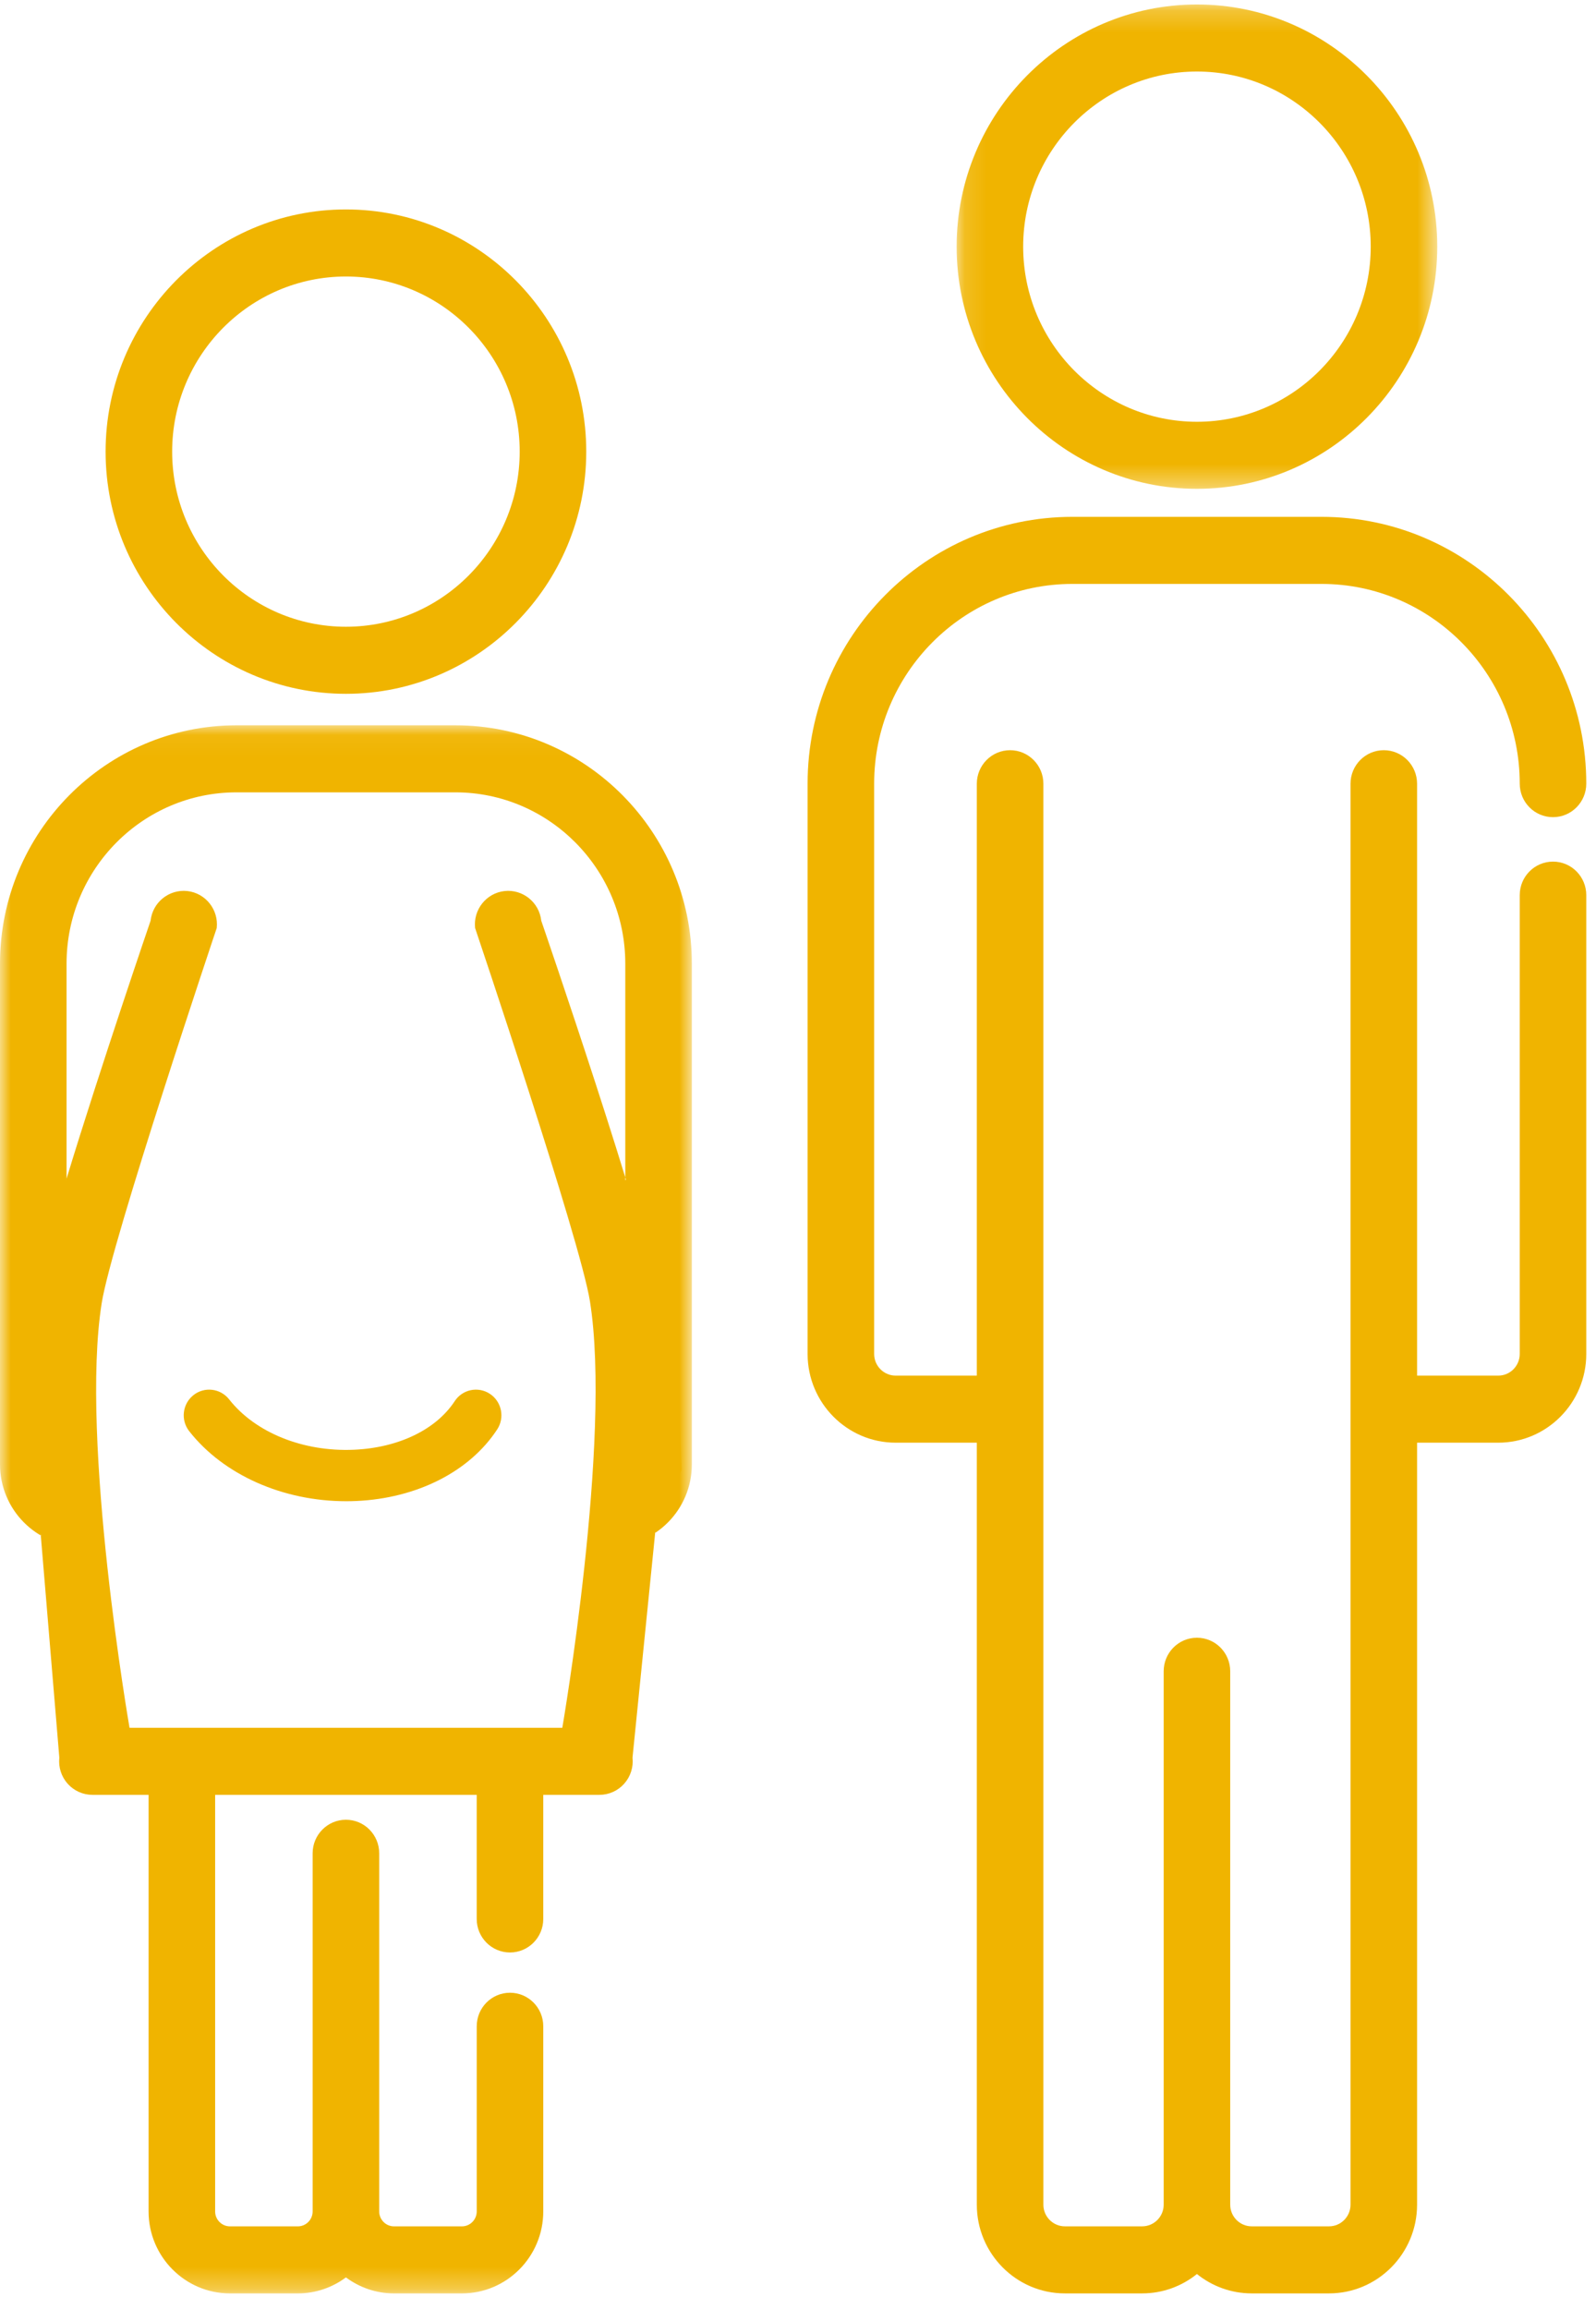 <?xml version="1.0" encoding="UTF-8" standalone="no"?>
<svg width="74px" height="107px" viewBox="0 0 74 107" version="1.1" xmlns="http://www.w3.org/2000/svg" xmlns:xlink="http://www.w3.org/1999/xlink">
    <!-- Generator: Sketch 48.1 (47250) - http://www.bohemiancoding.com/sketch -->
    <title>Group</title>
    <desc>Created with Sketch.</desc>
    <defs>
        <polygon id="path-1" points="0.132 0.207 22.417 0.207 22.417 22.654 0.132 22.654"></polygon>
        <polygon id="path-3" points="0 0.049 32.078 0.049 32.078 72.719 0 72.719"></polygon>
    </defs>
    <g id="01-One-Page---Instinto-02" stroke="none" stroke-width="1" fill="none" fill-rule="evenodd" transform="translate(-683, -1071)">
        <g id="Group-6-Copy" transform="translate(150, 1018)">
            <g id="Group" transform="translate(533, 53)">
                <g id="Page-1">
                    <g id="Group-3" transform="translate(44.223, 0)">
                        <mask id="mask-2" fill="white">
                            <use xlink:href="#path-1"></use>
                        </mask>
                        <g id="Clip-2"></g>
                        <path d="M11.274,3.315 C15.717,3.315 19.332,6.955 19.332,11.43 C19.332,15.906 15.717,19.546 11.274,19.546 C6.832,19.546 3.217,15.906 3.217,11.43 C3.217,6.955 6.832,3.315 11.274,3.315 M11.274,22.654 C17.419,22.654 22.417,17.619 22.417,11.43 C22.417,5.242 17.419,0.207 11.274,0.207 C5.13,0.207 0.132,5.242 0.132,11.43 C0.132,17.619 5.13,22.654 11.274,22.654" id="Fill-1" fill="#F0B400" mask="url(#mask-2)"></path>
                    </g>
                    <path d="M72.007,39.929 C71.154,39.929 70.464,40.624 70.464,41.483 L70.464,62.745 C70.464,63.299 70.017,63.749 69.468,63.749 L65.704,63.749 L65.704,36.32 C65.704,35.462 65.013,34.766 64.161,34.766 C63.308,34.766 62.618,35.462 62.618,36.32 L62.618,102.17 C62.618,102.723 62.171,103.173 61.622,103.173 L58.036,103.173 C57.487,103.173 57.04,102.723 57.04,102.17 L57.04,77.45 C57.04,76.592 56.349,75.896 55.497,75.896 C54.645,75.896 53.955,76.592 53.955,77.45 L53.955,102.17 C53.955,102.723 53.508,103.173 52.958,103.173 L49.373,103.173 C48.824,103.173 48.377,102.723 48.377,102.17 L48.377,36.32 C48.377,35.462 47.686,34.766 46.834,34.766 C45.982,34.766 45.291,35.462 45.291,36.32 L45.291,63.749 L41.527,63.749 C40.978,63.749 40.531,63.299 40.531,62.746 L40.531,36.315 C40.531,31.212 44.653,27.06 49.719,27.06 L61.275,27.06 C66.341,27.06 70.464,31.212 70.464,36.315 C70.464,37.174 71.154,37.869 72.006,37.869 C72.858,37.869 73.549,37.174 73.549,36.315 C73.549,29.498 68.043,23.952 61.275,23.952 L49.719,23.952 C42.952,23.952 37.445,29.498 37.445,36.315 L37.445,62.747 C37.446,65.013 39.277,66.857 41.527,66.857 L45.291,66.857 L45.291,102.17 C45.291,104.437 47.122,106.281 49.373,106.281 L52.958,106.281 C53.918,106.281 54.8,105.944 55.497,105.383 C56.195,105.944 57.077,106.281 58.036,106.281 L61.622,106.281 C63.872,106.281 65.704,104.437 65.704,102.17 L65.704,66.857 L69.468,66.857 C71.718,66.857 73.549,65.012 73.549,62.745 L73.549,41.483 C73.549,40.624 72.859,39.929 72.007,39.929" id="Fill-4" fill="#F0B400"></path>
                    <path d="M16.039,12.814 C20.482,12.814 24.096,16.454 24.096,20.929 C24.096,25.404 20.482,29.045 16.039,29.045 C11.596,29.045 7.982,25.404 7.982,20.929 C7.982,16.454 11.596,12.814 16.039,12.814 M16.039,32.153 C22.183,32.153 27.182,27.118 27.182,20.929 C27.182,14.741 22.183,9.706 16.039,9.706 C9.895,9.706 4.896,14.741 4.896,20.929 C4.896,27.118 9.895,32.153 16.039,32.153" id="Fill-6" fill="#F0B400"></path>
                    <g id="Group-10" transform="translate(0, 33.563)">
                        <mask id="mask-4" fill="white">
                            <use xlink:href="#path-3"></use>
                        </mask>
                        <g id="Clip-9"></g>
                        <path d="M28.992,34.301 C28.992,34.682 29.998,34.836 29.619,34.836 L30.023,33.907 C30.023,33.907 30.893,30.027 30.414,26.339 C30.044,23.49 25.096,9.105 25.096,9.105 C25.003,8.252 24.24,7.639 23.394,7.73 C22.547,7.824 21.936,8.591 22.029,9.444 C22.029,9.444 26.898,23.887 27.353,26.739 C28.378,33.156 26.072,46.506 26.072,46.506 L24.62,46.506 L23.646,46.506 L8.432,46.506 L7.165,46.506 L6.006,46.506 C6.006,46.506 3.699,33.219 4.716,26.822 C5.172,23.949 10.049,9.444 10.049,9.444 C10.142,8.591 9.531,7.824 8.684,7.73 C7.836,7.639 7.075,8.252 6.982,9.105 C6.982,9.105 4.672,15.852 3.086,21.058 C2.347,23.484 1.765,25.575 1.647,26.493 C1.18,30.144 2.257,34.713 2.257,34.713 L2.827,35.172 C2.448,35.172 3.086,34.683 3.086,34.302 L3.086,11.094 C3.086,6.717 6.621,3.156 10.966,3.156 L21.112,3.156 C25.457,3.156 28.992,6.717 28.992,11.094 L28.992,34.301 L28.992,34.301 Z M21.112,0.049 L10.966,0.049 C4.919,0.049 -0,5.004 -0,11.094 L-0,34.303 C0.001,36.397 1.693,38.101 3.772,38.101 L1.761,36.028 L2.751,47.891 C2.703,48.33 2.843,48.768 3.135,49.097 C3.428,49.426 3.846,49.614 4.284,49.614 L6.889,49.614 L6.889,68.919 C6.889,71.014 8.582,72.719 10.662,72.719 L13.81,72.719 C14.644,72.719 15.414,72.441 16.039,71.977 C16.665,72.441 17.434,72.719 18.269,72.719 L21.417,72.719 C23.497,72.719 25.189,71.014 25.189,68.919 L25.189,60.339 C25.189,59.481 24.499,58.785 23.646,58.785 C22.794,58.785 22.104,59.481 22.104,60.339 L22.104,68.919 C22.104,69.301 21.796,69.611 21.417,69.611 L18.269,69.611 C17.89,69.611 17.582,69.301 17.582,68.919 L17.582,52.322 C17.582,51.464 16.891,50.768 16.039,50.768 C15.187,50.768 14.496,51.464 14.496,52.322 L14.496,68.919 C14.496,69.301 14.188,69.611 13.81,69.611 L10.662,69.611 C10.283,69.611 9.975,69.301 9.975,68.919 L9.975,49.614 L22.103,49.614 L22.103,55.365 C22.103,56.223 22.794,56.919 23.646,56.919 C24.498,56.919 25.189,56.223 25.189,55.365 L25.189,49.614 L27.794,49.614 C28.232,49.614 28.65,49.426 28.942,49.097 C29.235,48.768 29.375,48.33 29.327,47.891 L30.523,36.028 L28.306,38.101 C30.386,38.101 32.078,36.397 32.078,34.301 L32.078,11.094 C32.078,5.004 27.159,0.049 21.112,0.049 Z" id="Fill-8" fill="#F0B400" mask="url(#mask-4)"></path>
                    </g>
                    <path d="M16.051,69.57 C13.122,69.57 10.365,68.351 8.774,66.326 C8.369,65.811 8.455,65.064 8.966,64.656 C9.477,64.248 10.219,64.335 10.624,64.85 C11.838,66.394 14.058,67.288 16.412,67.184 C18.474,67.094 20.219,66.252 21.082,64.934 C21.44,64.386 22.172,64.234 22.717,64.595 C23.261,64.956 23.412,65.694 23.053,66.242 C21.775,68.196 19.331,69.436 16.515,69.56 C16.36,69.567 16.205,69.57 16.051,69.57" id="Fill-11" fill="#F0B400"></path>
                    <polygon id="Fill-13" fill="#F0B400" points="4.586 74.018 3.424 54.767 3.086 54.621 0.97 58.496 0.626 68.121 2.434 72.413"></polygon>
                    <polygon id="Fill-15" fill="#F0B400" points="27.64 74.018 28.802 54.767 29.14 54.621 31.256 58.496 31.6 68.121 29.792 72.413"></polygon>
                </g>
            </g>
        </g>
    </g>
</svg>